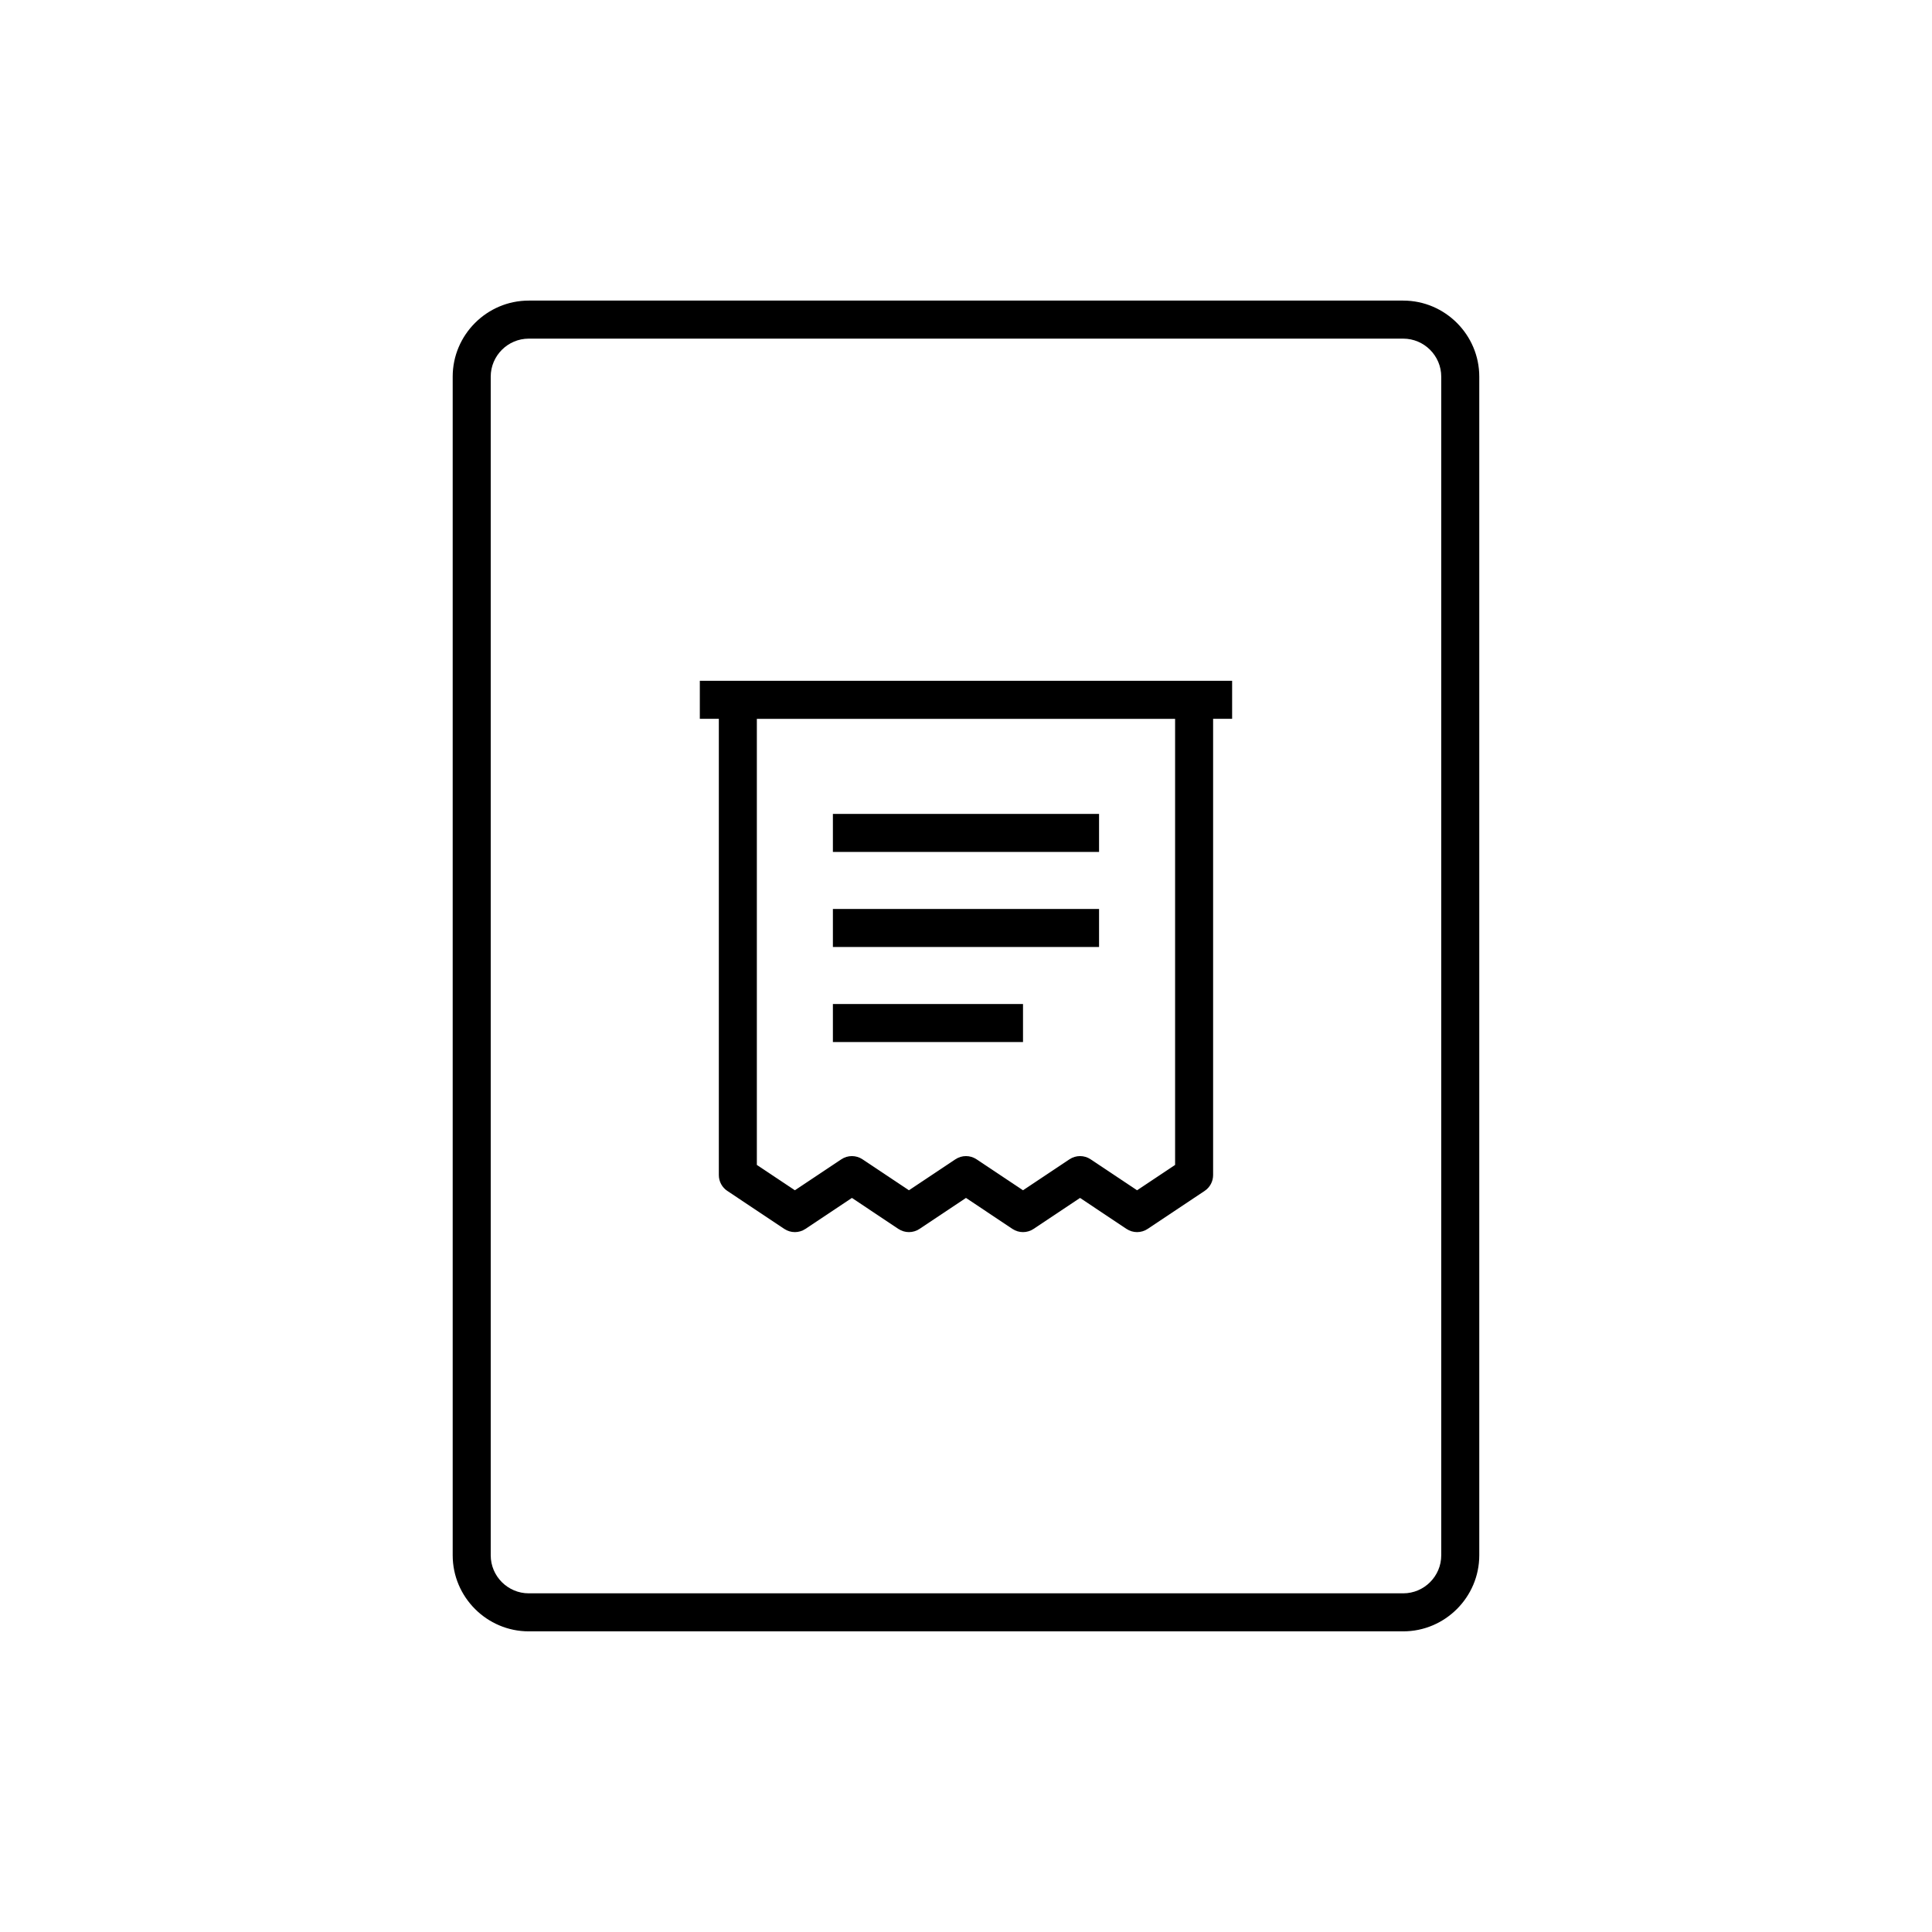 <?xml version="1.0" encoding="UTF-8"?>
<!-- Uploaded to: ICON Repo, www.svgrepo.com, Generator: ICON Repo Mixer Tools -->
<svg fill="#000000" width="800px" height="800px" version="1.1" viewBox="144 144 512 512" xmlns="http://www.w3.org/2000/svg">
 <path d="m284.12 223.66h231.75c11.082 0 20.152 9.07 20.152 20.152v312.36c0 11.082-9.07 20.152-20.152 20.152h-231.75c-11.082 0-20.152-9.07-20.152-20.152v-312.36c0-11.082 9.07-20.152 20.152-20.152zm231.75 342.59c5.543 0 10.074-4.531 10.074-10.074v-312.36c0-5.539-4.531-10.074-10.074-10.074h-231.75c-5.539 0-10.074 4.535-10.074 10.074v312.36c0 5.543 4.535 10.074 10.074 10.074zm-186.41-241.83v10.078h5.039v120.91c0 1.684 0.84 3.258 2.242 4.191l15.113 10.078c1.695 1.125 3.898 1.125 5.59 0l12.32-8.215 12.32 8.215c1.691 1.125 3.898 1.125 5.59 0l12.32-8.215 12.316 8.215c1.695 1.125 3.898 1.125 5.59 0l12.32-8.215 12.32 8.215c1.691 1.125 3.898 1.125 5.59 0l15.113-10.078c1.402-0.934 2.242-2.508 2.242-4.191v-120.91h5.039v-10.078zm15.113 128.3v-118.22h110.84v118.22l-10.078 6.715-12.316-8.211c-1.695-1.129-3.898-1.129-5.59 0l-12.32 8.211-12.32-8.211c-1.691-1.129-3.898-1.129-5.59 0l-12.32 8.211-12.316-8.211c-1.695-1.129-3.898-1.129-5.59 0l-12.32 8.211zm20.152-82.953h70.535v-10.074h-70.535zm0 25.191h70.535v-10.078h-70.535zm0 25.191h50.383v-10.078h-50.383z" fill-rule="evenodd"/>
</svg>